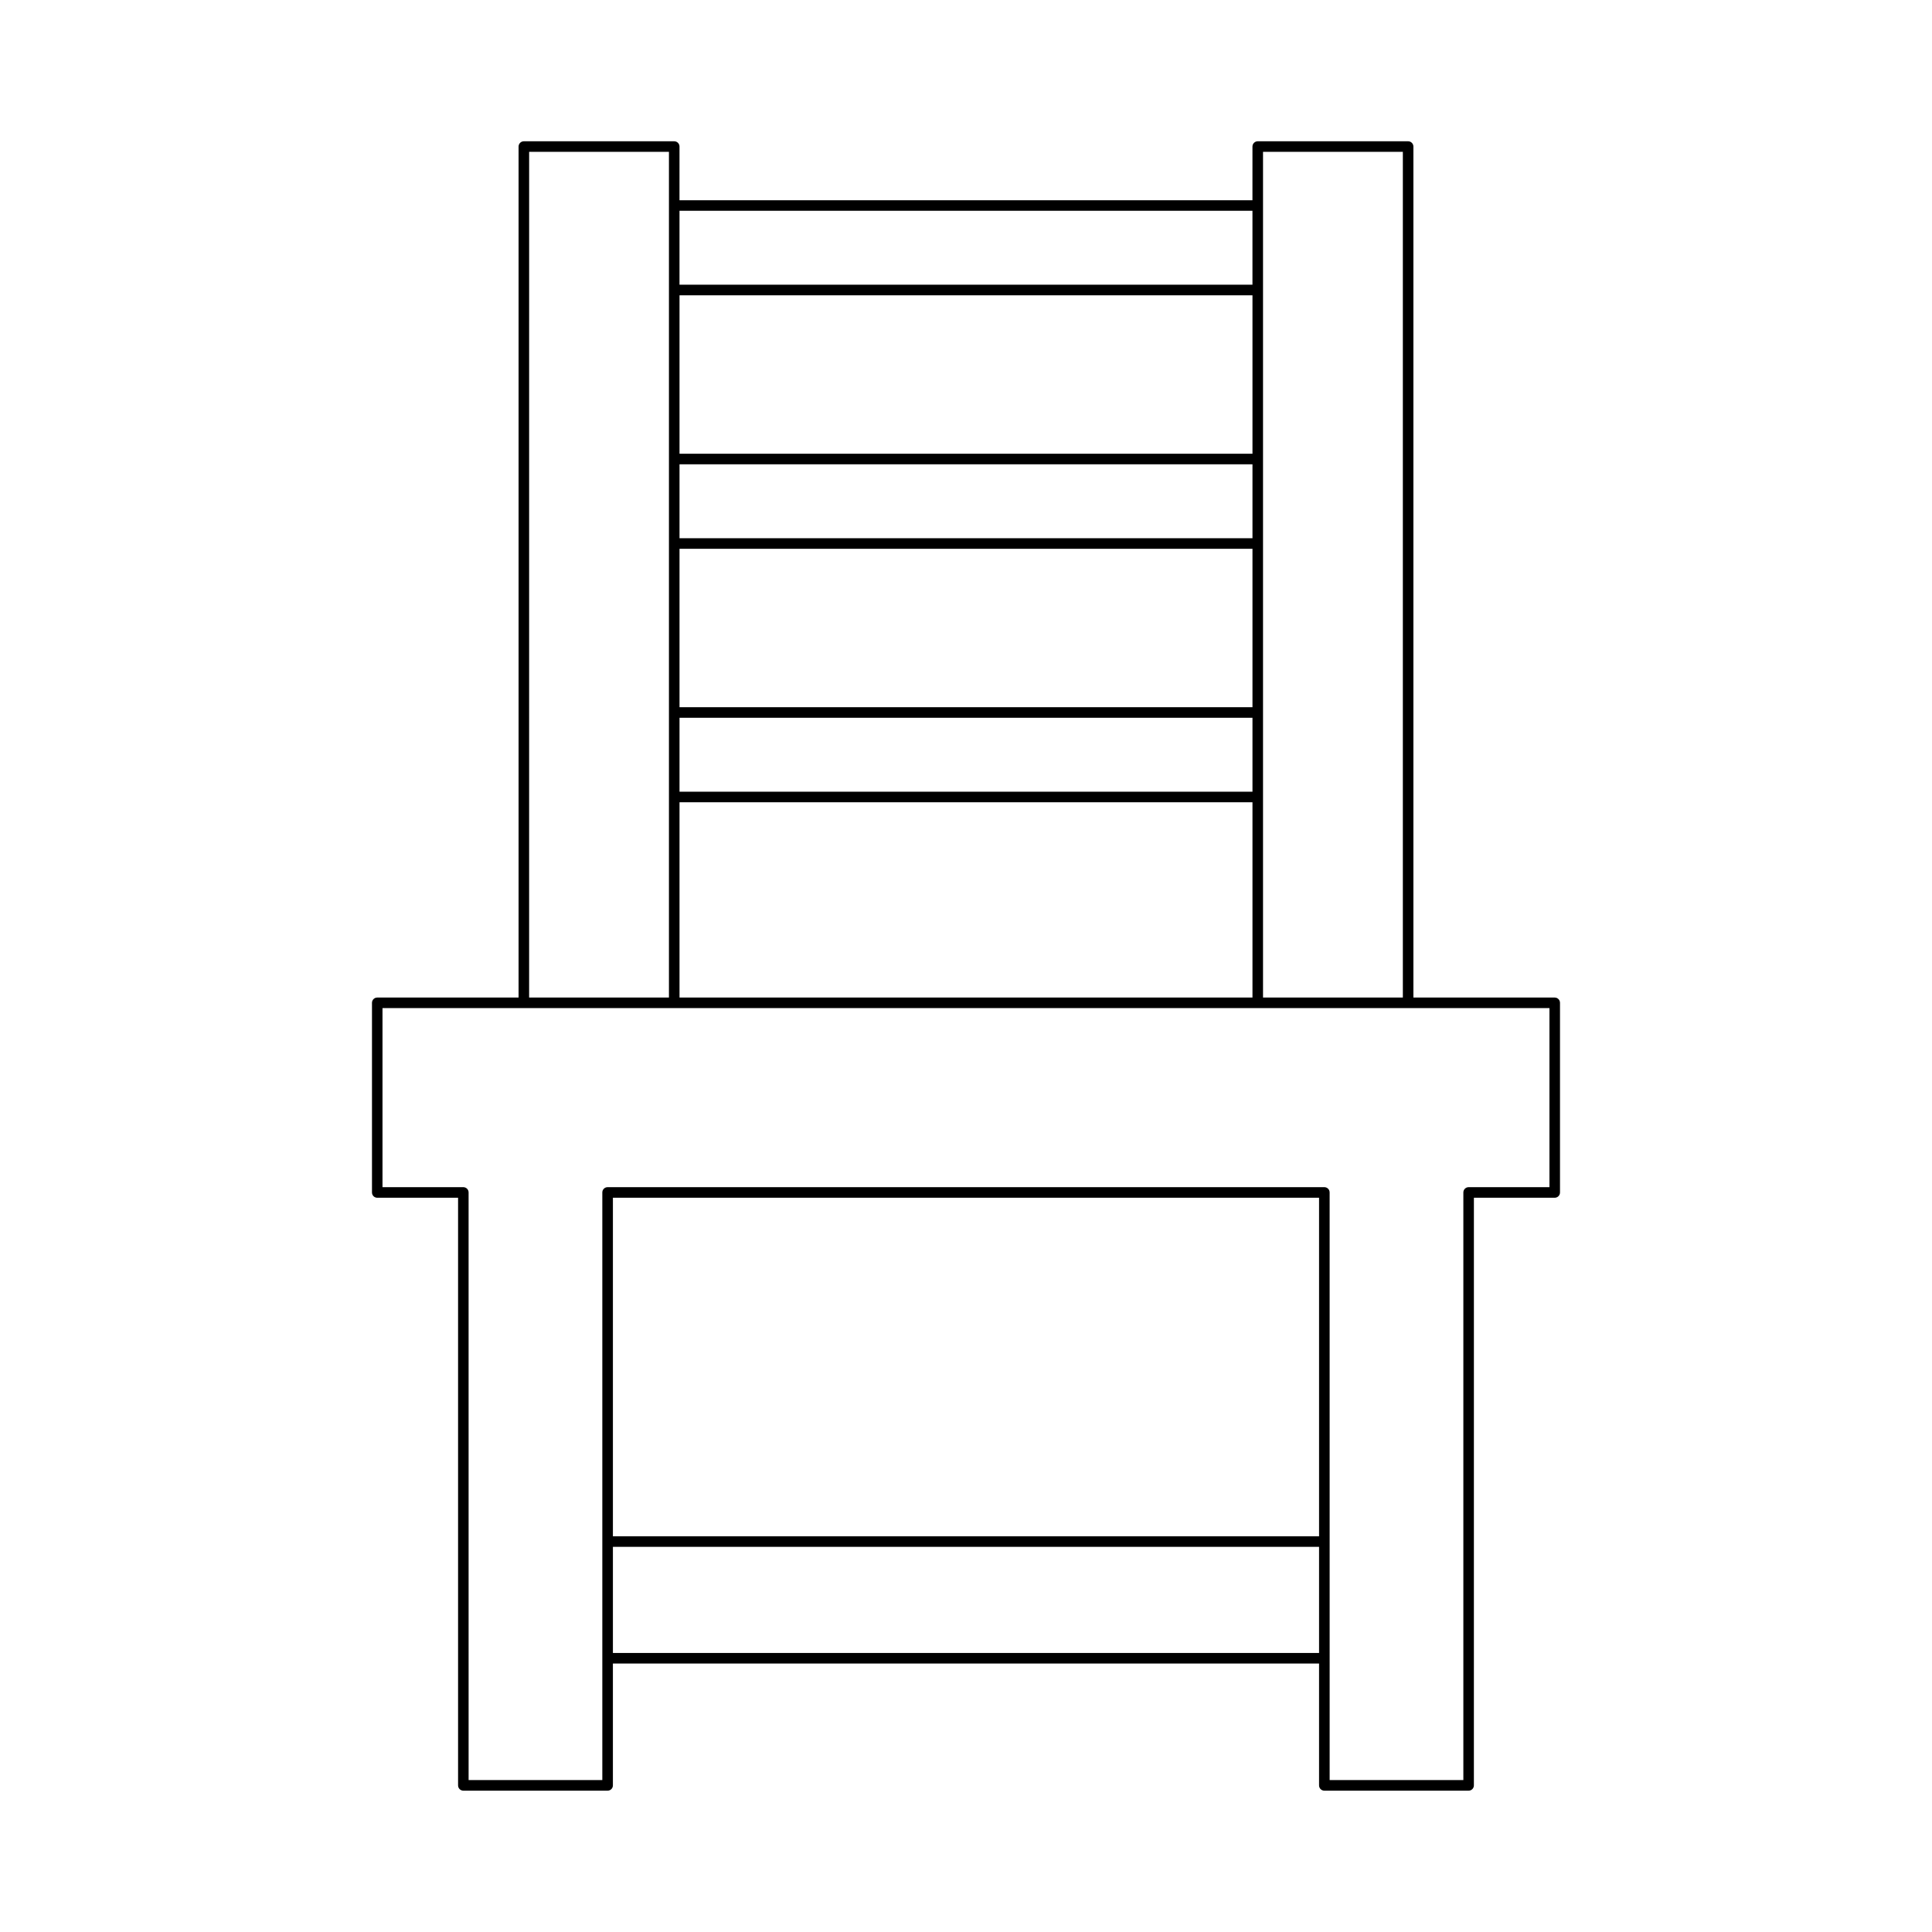 <?xml version="1.0" encoding="UTF-8"?>
<!-- Uploaded to: ICON Repo, www.iconrepo.com, Generator: ICON Repo Mixer Tools -->
<svg fill="#000000" width="800px" height="800px" version="1.1" viewBox="144 144 512 512" xmlns="http://www.w3.org/2000/svg">
 <path d="m322.68 181.44h-39.852c-0.773 0-1.398 0.629-1.398 1.398v225.52h-37.453c-0.773 0-1.398 0.629-1.398 1.398v50.262c0 0.77 0.625 1.398 1.398 1.398h21.418v155.73c0 0.77 0.625 1.398 1.398 1.398h38.234c0.773 0 1.398-0.629 1.398-1.398v-32.297h187.14v32.297c0 0.77 0.625 1.398 1.398 1.398h38.234c0.773 0 1.398-0.629 1.398-1.398l0.004-155.73h21.418c0.773 0 1.398-0.629 1.398-1.398v-50.262c0-0.77-0.625-1.398-1.398-1.398h-37.453v-225.52c0-0.77-0.625-1.398-1.398-1.398h-39.852c-0.773 0-1.398 0.629-1.398 1.398l-0.004 14.234h-151.84l0.004-14.234c0-0.77-0.625-1.398-1.398-1.398zm1.398 40.824h151.84v41.984h-151.84zm0 44.781h151.84v19.594h-151.84zm0 22.395h151.84v41.984h-151.84zm0 44.781h151.84v19.594h-151.84zm0 22.391h151.84v51.746h-151.84zm-39.852-172.38h37.051v224.12h-37.055zm209.34 397.82h-187.14v-28.121h187.14zm0-30.922h-187.14v-89.719h187.14zm-14.852-366.9h37.055v224.12h-37.055zm75.906 226.92v47.461h-21.418c-0.773 0-1.398 0.629-1.398 1.398v155.73h-35.434l-0.004-155.73c0-0.77-0.625-1.398-1.398-1.398h-189.95c-0.773 0-1.398 0.629-1.398 1.398v155.73h-35.434l-0.004-155.73c0-0.77-0.625-1.398-1.398-1.398h-21.418v-47.461zm-78.707-211.29v19.594h-151.84v-19.594z"/>
</svg>